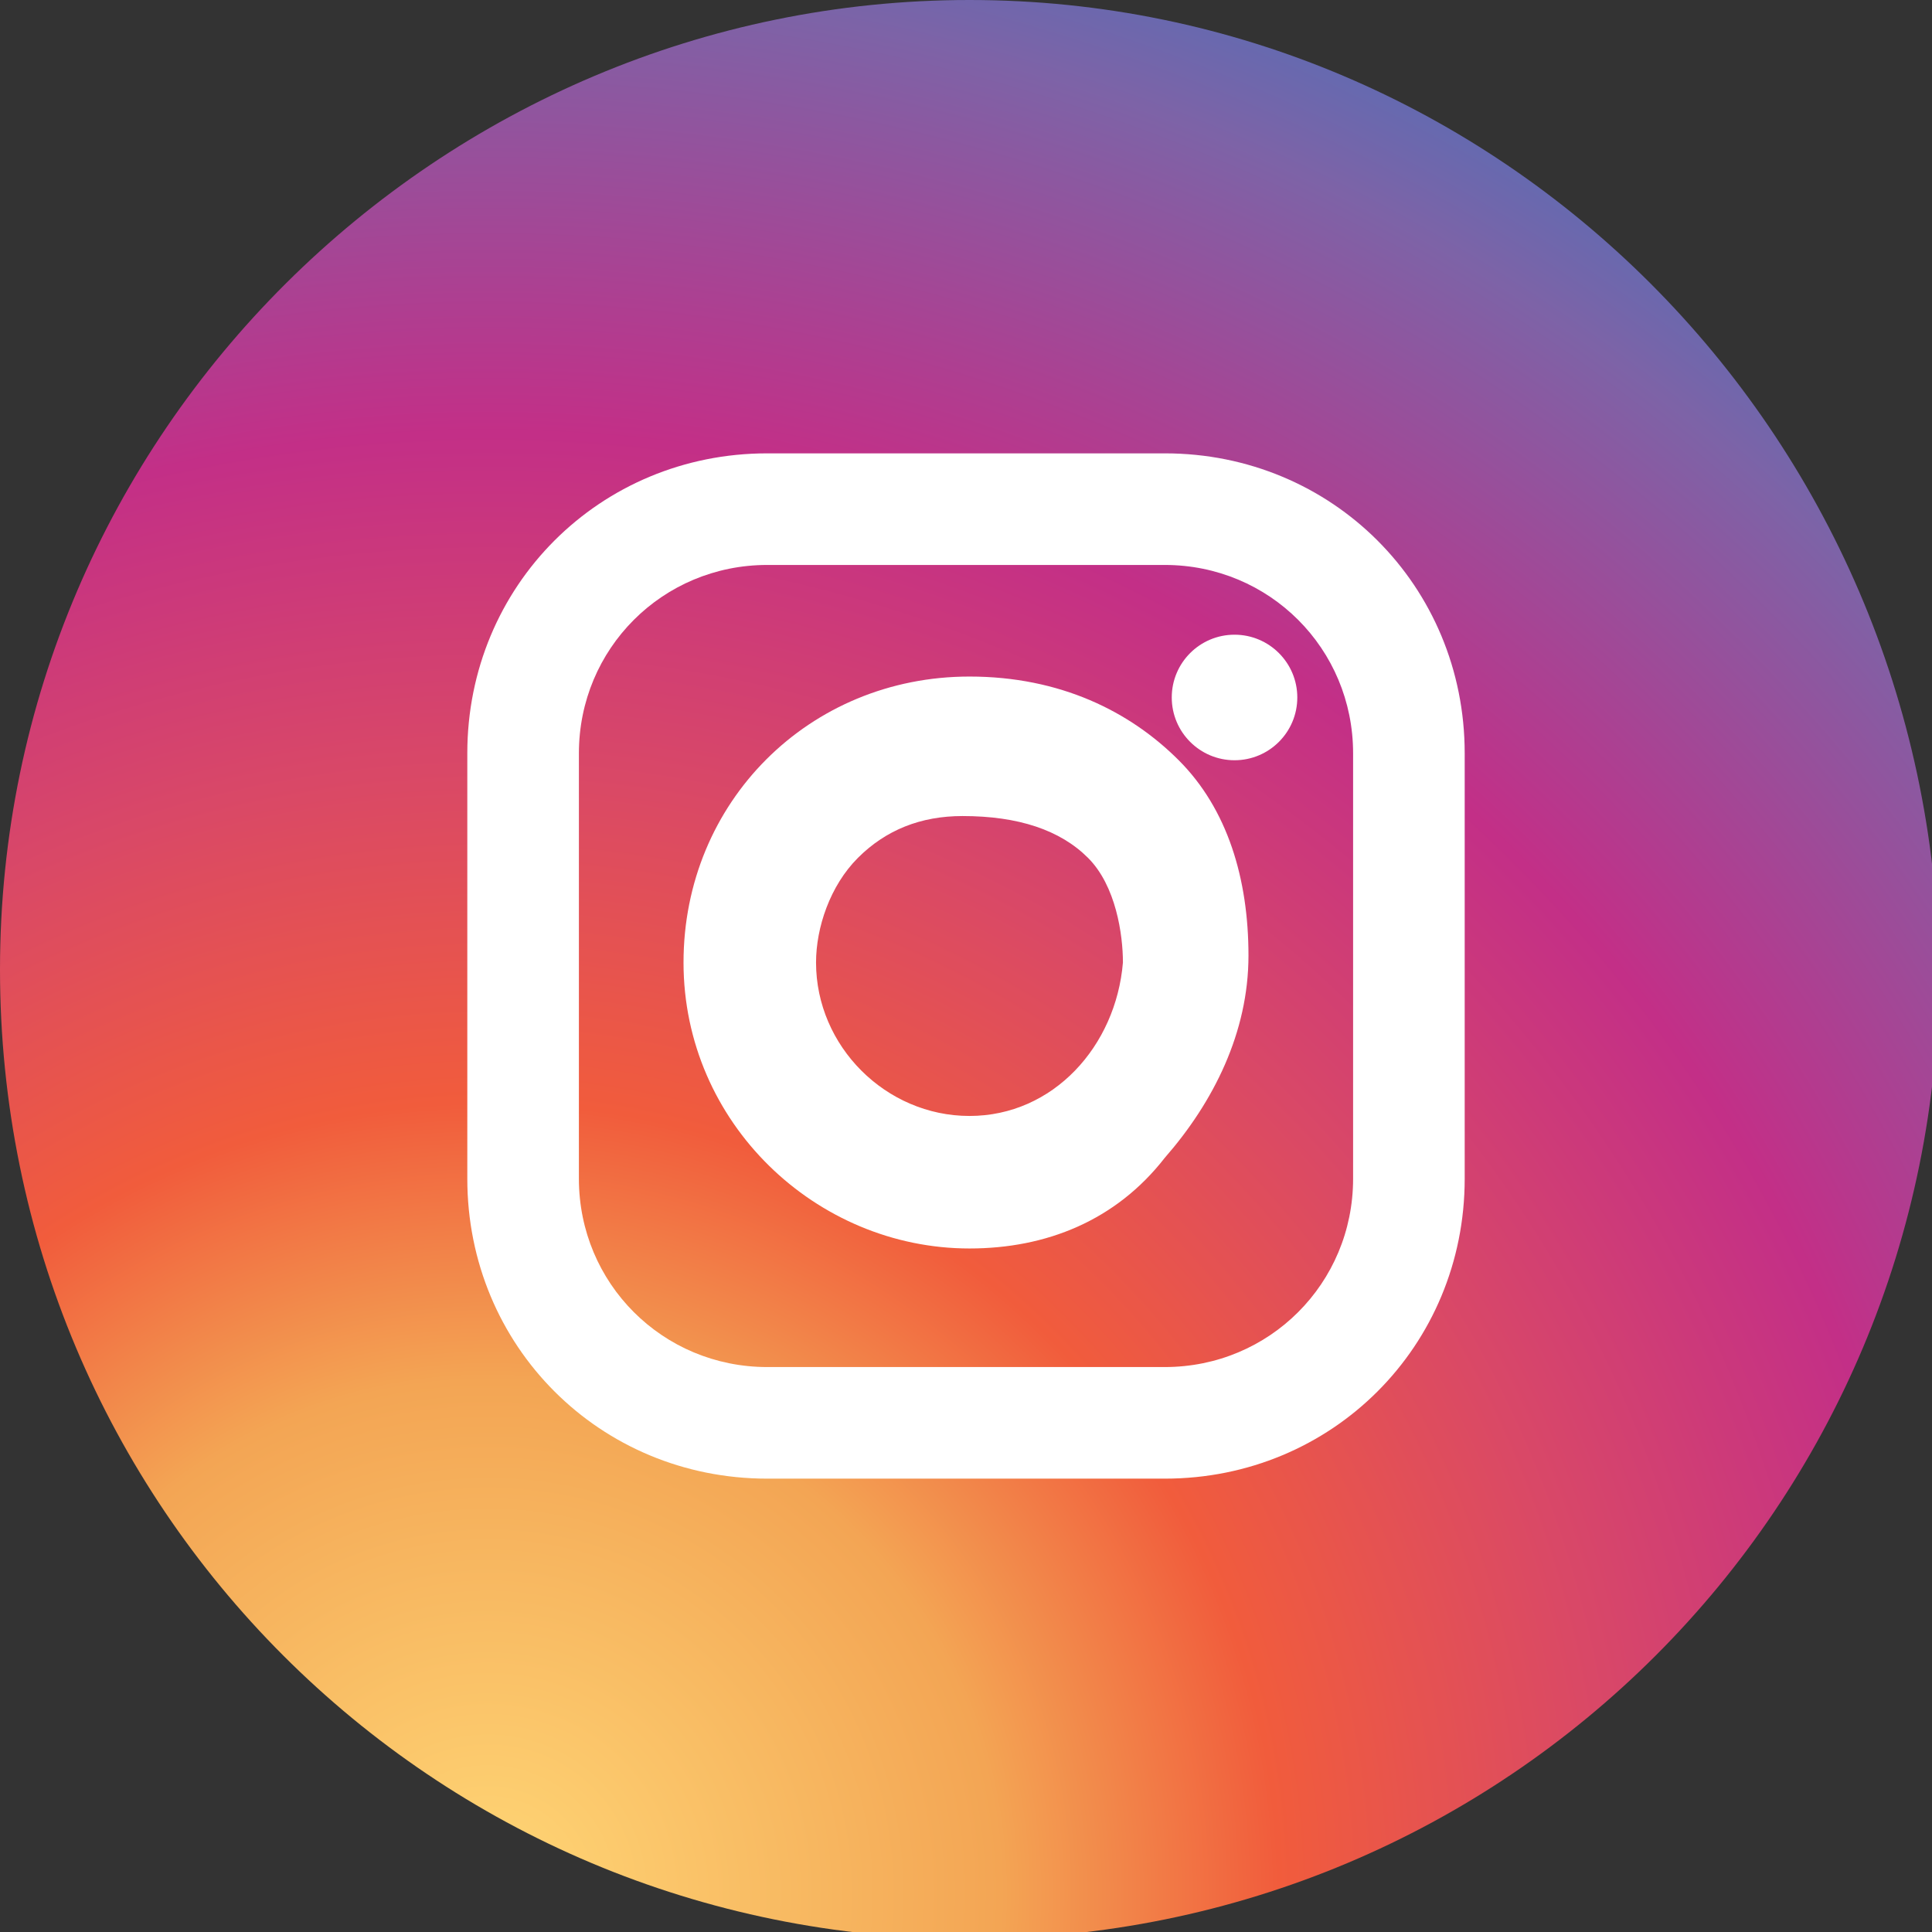 <?xml version="1.0" encoding="utf-8"?>
<!-- Generator: Adobe Illustrator 24.1.0, SVG Export Plug-In . SVG Version: 6.00 Build 0)  -->
<svg version="1.1" id="Layer_1" xmlns="http://www.w3.org/2000/svg" xmlns:xlink="http://www.w3.org/1999/xlink" x="0px" y="0px"
	 viewBox="0 0 27.7 27.7" style="enable-background:new 0 0 27.7 27.7;" xml:space="preserve">
<rect x="0" y="0" width="27.7" height="27.7" fill="#333333" stroke="none"/>
<style type="text/css">
	.st0{fill:url(#SVGID_1_);}
	.st1{fill:#FFFFFF;}
</style>
<radialGradient id="SVGID_1_" cx="6.996" cy="27.146" r="29.909" gradientUnits="userSpaceOnUse">
	<stop  offset="0" style="stop-color:#FFD776"/>
	<stop  offset="0.246" style="stop-color:#F3A554"/>
	<stop  offset="0.379" style="stop-color:#F15C3C"/>
	<stop  offset="0.539" style="stop-color:#D94867"/>
	<stop  offset="0.7" style="stop-color:#C32F87"/>
	<stop  offset="0.912" style="stop-color:#7D63A7"/>
	<stop  offset="0.985" style="stop-color:#5C6CB3"/>
</radialGradient>
<path class="st0" d="M0,13.9c0,7.7,6.2,13.9,13.9,13.9s13.9-6.2,13.9-13.9C27.7,6.2,21.5,0,13.9,0S0,6.2,0,13.9z"/>
<g>
	<path class="st1" d="M16.7,21.2H11c-2.4,0-4.3-1.9-4.3-4.3v-6.1c0-2.4,1.9-4.3,4.3-4.3h5.7c2.4,0,4.3,1.9,4.3,4.3v6.1
		C21,19.3,19.1,21.2,16.7,21.2z M11,8.1c-1.5,0-2.7,1.2-2.7,2.7v6.1c0,1.5,1.2,2.7,2.7,2.7h5.7c1.5,0,2.7-1.2,2.7-2.7v-6.1
		c0-1.5-1.2-2.7-2.7-2.7H11z"/>
	<path class="st1" d="M13.9,17.9c-2.2,0-4.1-1.8-4.1-4.1c0-2.3,1.8-4.1,4.1-4.1c1.3,0,2.3,0.5,3,1.2c0.7,0.7,1,1.7,1,2.8
		c0,1.1-0.5,2.1-1.2,2.9C16,17.5,15,17.9,13.9,17.9z M13.8,11.7c-0.6,0-1.1,0.2-1.5,0.6c-0.4,0.4-0.6,1-0.6,1.5c0,1.2,1,2.2,2.2,2.2
		c1.2,0,2.1-1,2.2-2.2c0-0.4-0.1-1.1-0.5-1.5C15.2,11.9,14.6,11.7,13.8,11.7C13.8,11.7,13.8,11.7,13.8,11.7z"/>
	<circle class="st1" cx="17.7" cy="10" r="0.9"/>
</g>
</svg>
